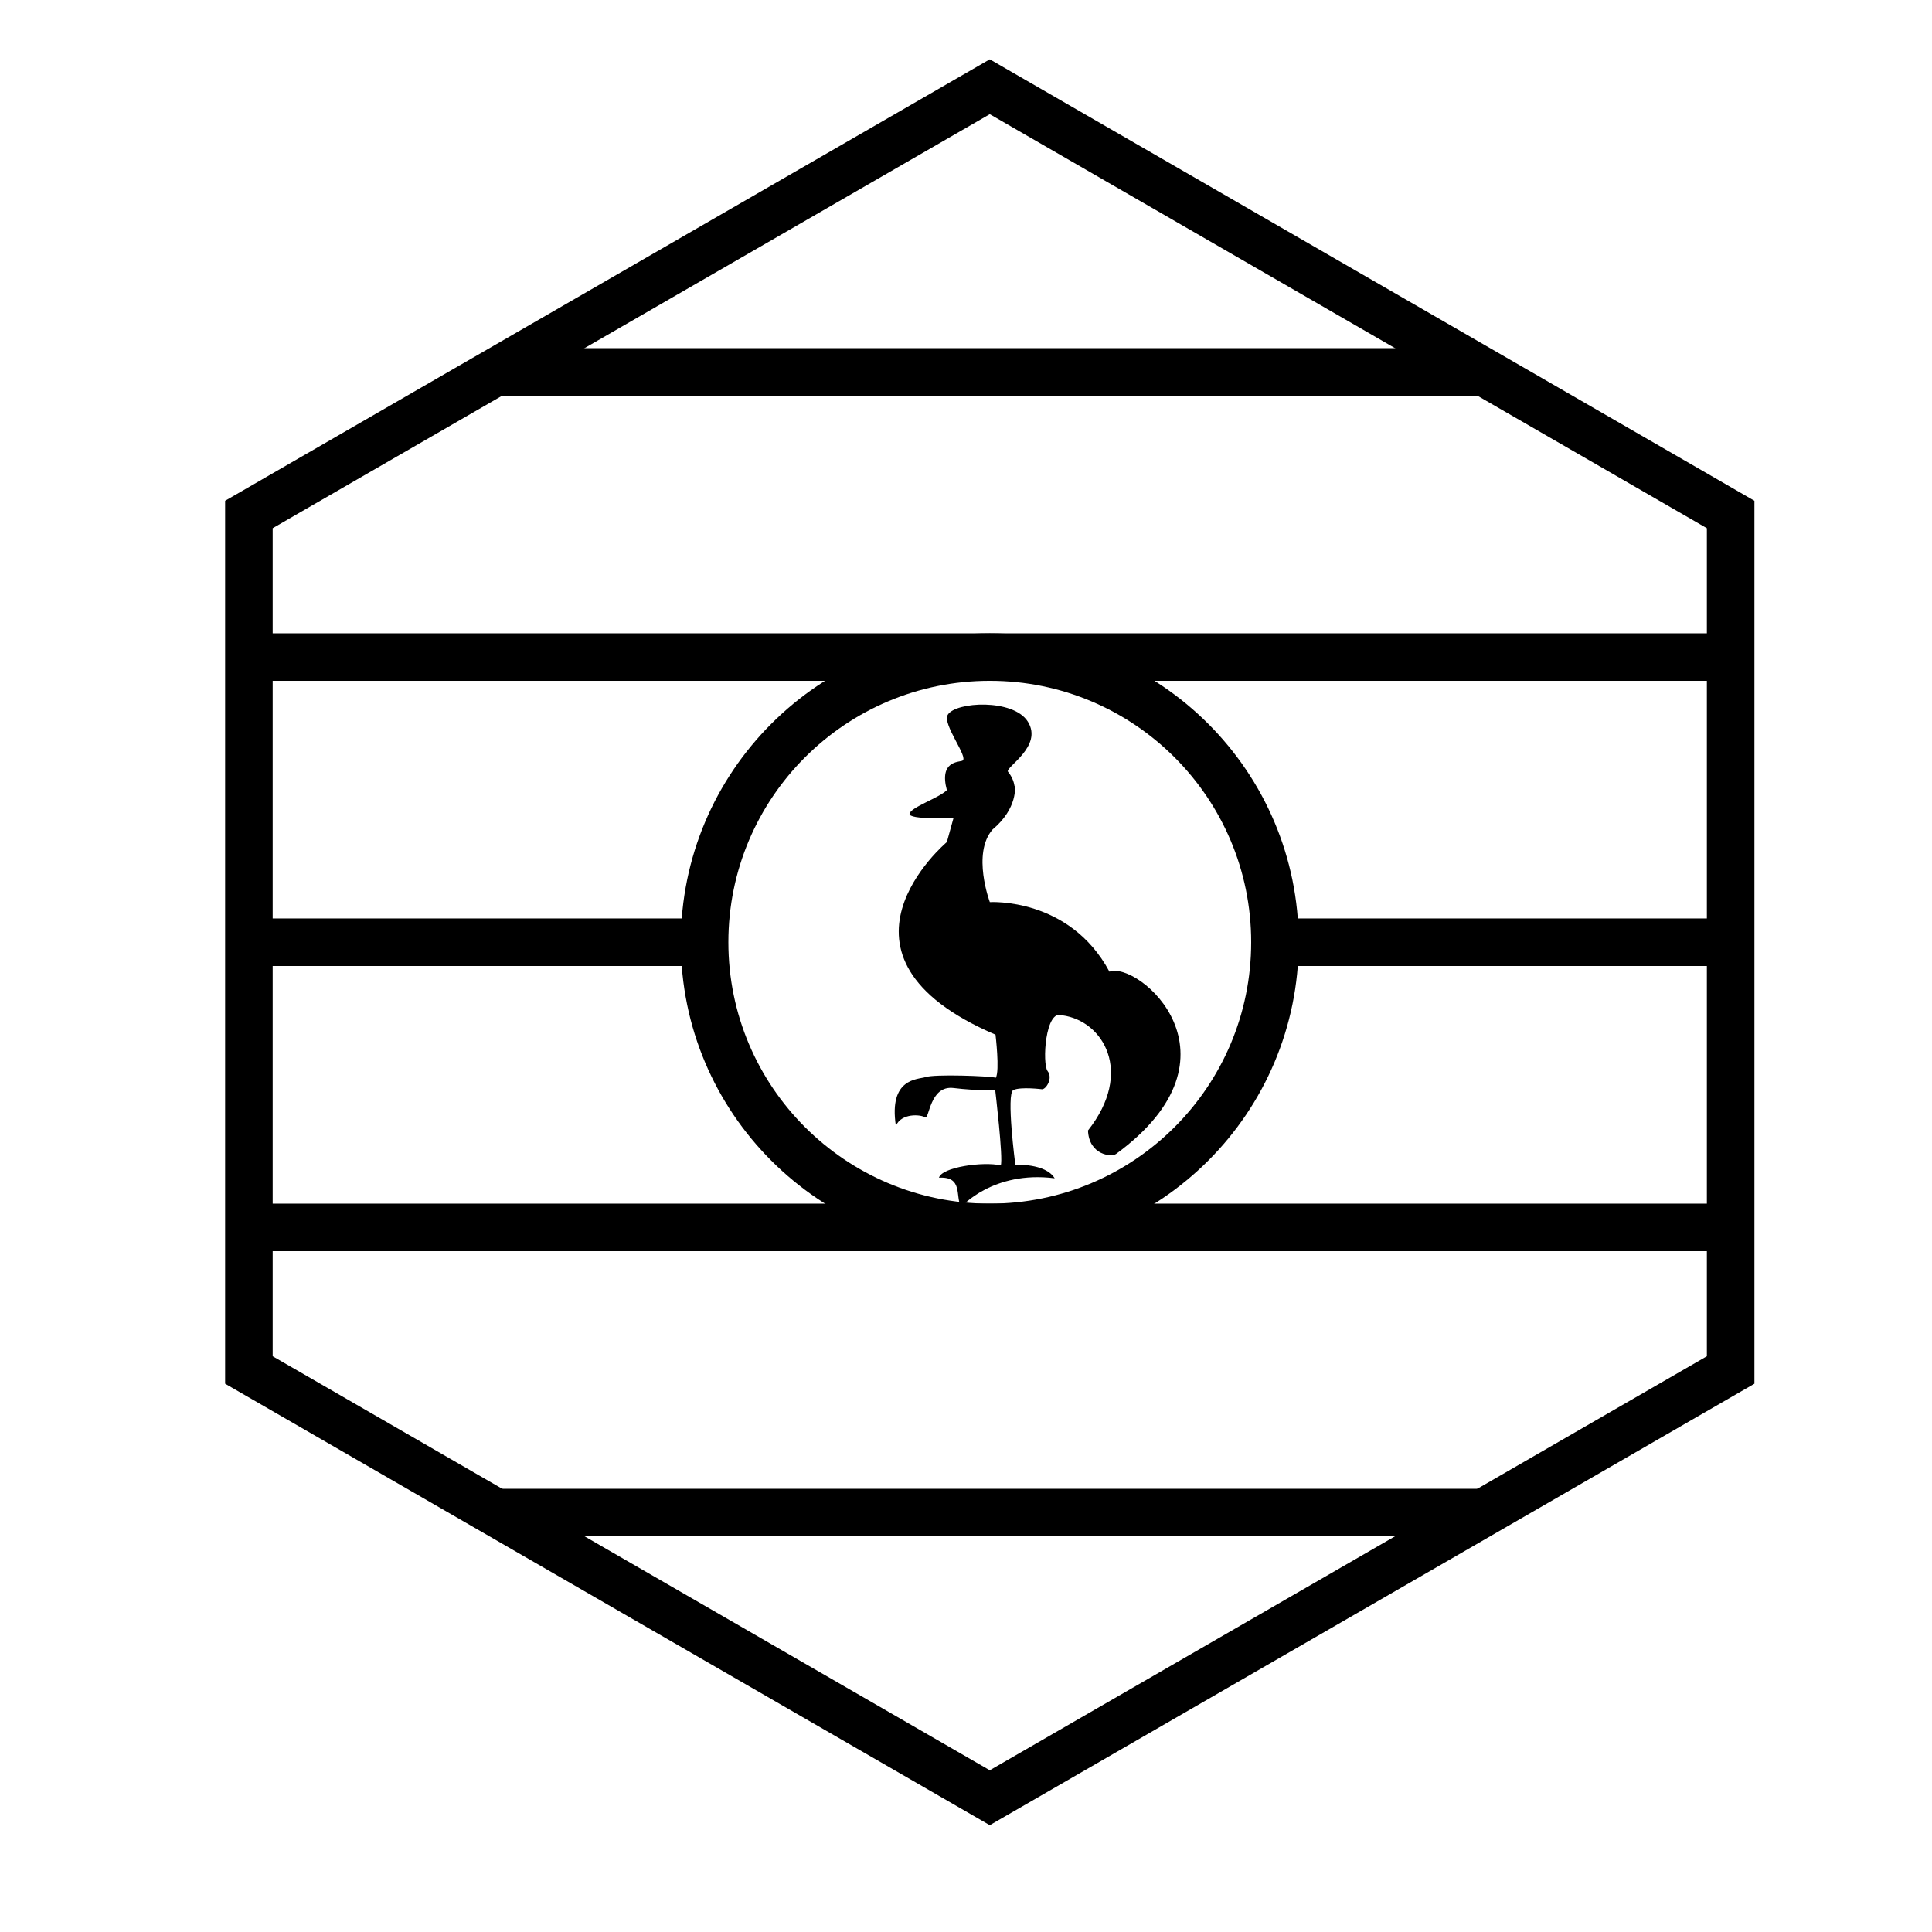 <?xml version="1.0" encoding="UTF-8"?>
<!-- Uploaded to: ICON Repo, www.svgrepo.com, Generator: ICON Repo Mixer Tools -->
<svg fill="#000000" width="800px" height="800px" version="1.1" viewBox="144 144 512 512" xmlns="http://www.w3.org/2000/svg">
 <g>
  <path d="m406.3 475.57c-45.215 0-81.871-36.656-81.871-81.871 0-45.215 36.656-81.867 81.871-81.867s81.867 36.652 81.867 81.867c0 45.215-36.652 81.871-81.867 81.871zm0-12.594c38.258 0 69.273-31.016 69.273-69.277 0-38.258-31.016-69.273-69.273-69.273s-69.273 31.016-69.273 69.273c0 38.262 31.016 69.277 69.273 69.277z"/>
  <path d="m204.77 324.43v-12.594h403.05v12.594z"/>
  <path d="m276.24 248.86v-12.594h260.51v12.594z"/>
  <path d="m276.24 551.14v-12.594h260.51v12.594z"/>
  <path d="m204.77 475.57v-12.594h403.05v12.594z"/>
  <path d="m204.77 400v-12.598h125.95v12.598z"/>
  <path d="m481.87 400v-12.598h125.95v12.598z"/>
  <path d="m406.3 174.26-190.04 109.72v219.44l190.04 109.72 190.04-109.72v-219.44zm202.64 102.45v233.99l-202.64 116.99-202.64-116.99v-233.99l202.64-116.99z"/>
  <path d="m423.5 456.26c-2.473-4.039-10.426-3.574-10.426-3.574s-2.469-18.875-0.539-19.809c1.93-0.93 7.625-0.215 7.625-0.215 1.078 0 2.934-2.953 1.465-4.816-1.465-1.863-0.648-16.633 3.902-14.777 10.844 1.453 19.004 15.07 6.801 30.523 0.27 6.5 6.223 7.113 7.449 6.211 35.484-26.027 5.859-51.168-1.77-48.305-10.594-19.766-31.688-18.422-31.688-18.422s-4.828-12.887 0.73-19.258c6.719-5.594 6.023-11.652 5.793-11.574-0.207-1.352-0.812-2.621-1.707-3.715-0.91-1.125 9.395-6.723 5.242-13.305-3.844-6.094-19.133-5.289-21.219-1.785-1.484 2.5 5.644 11.355 3.887 12.152-0.918 0.418-6.203 0-4.117 7.805-2.086 2.066-9.496 4.519-9.883 6.227-0.387 1.711 11.66 1.105 11.66 1.105l-1.777 6.43s-35.961 30.141 12.895 51.039c0 0 1.156 9.555 0.078 11.418-1.469-0.465-16.449-1.008-18.688-0.156-2.008 0.621-9.727 0.234-7.797 12.898 1.465-3.418 6.562-3.031 7.719-2.254 1.16 0.777 1.16-8.547 7.57-7.769 6.406 0.777 11.039 0.543 11.039 0.543s2.164 18.258 1.469 19.965c-4.633-1.086-15.676 0.469-16.371 3.266 6.484-0.391 4.246 5.047 5.867 7.766 0 0 8.418-9.711 24.789-7.613z"/>
 </g>
</svg>